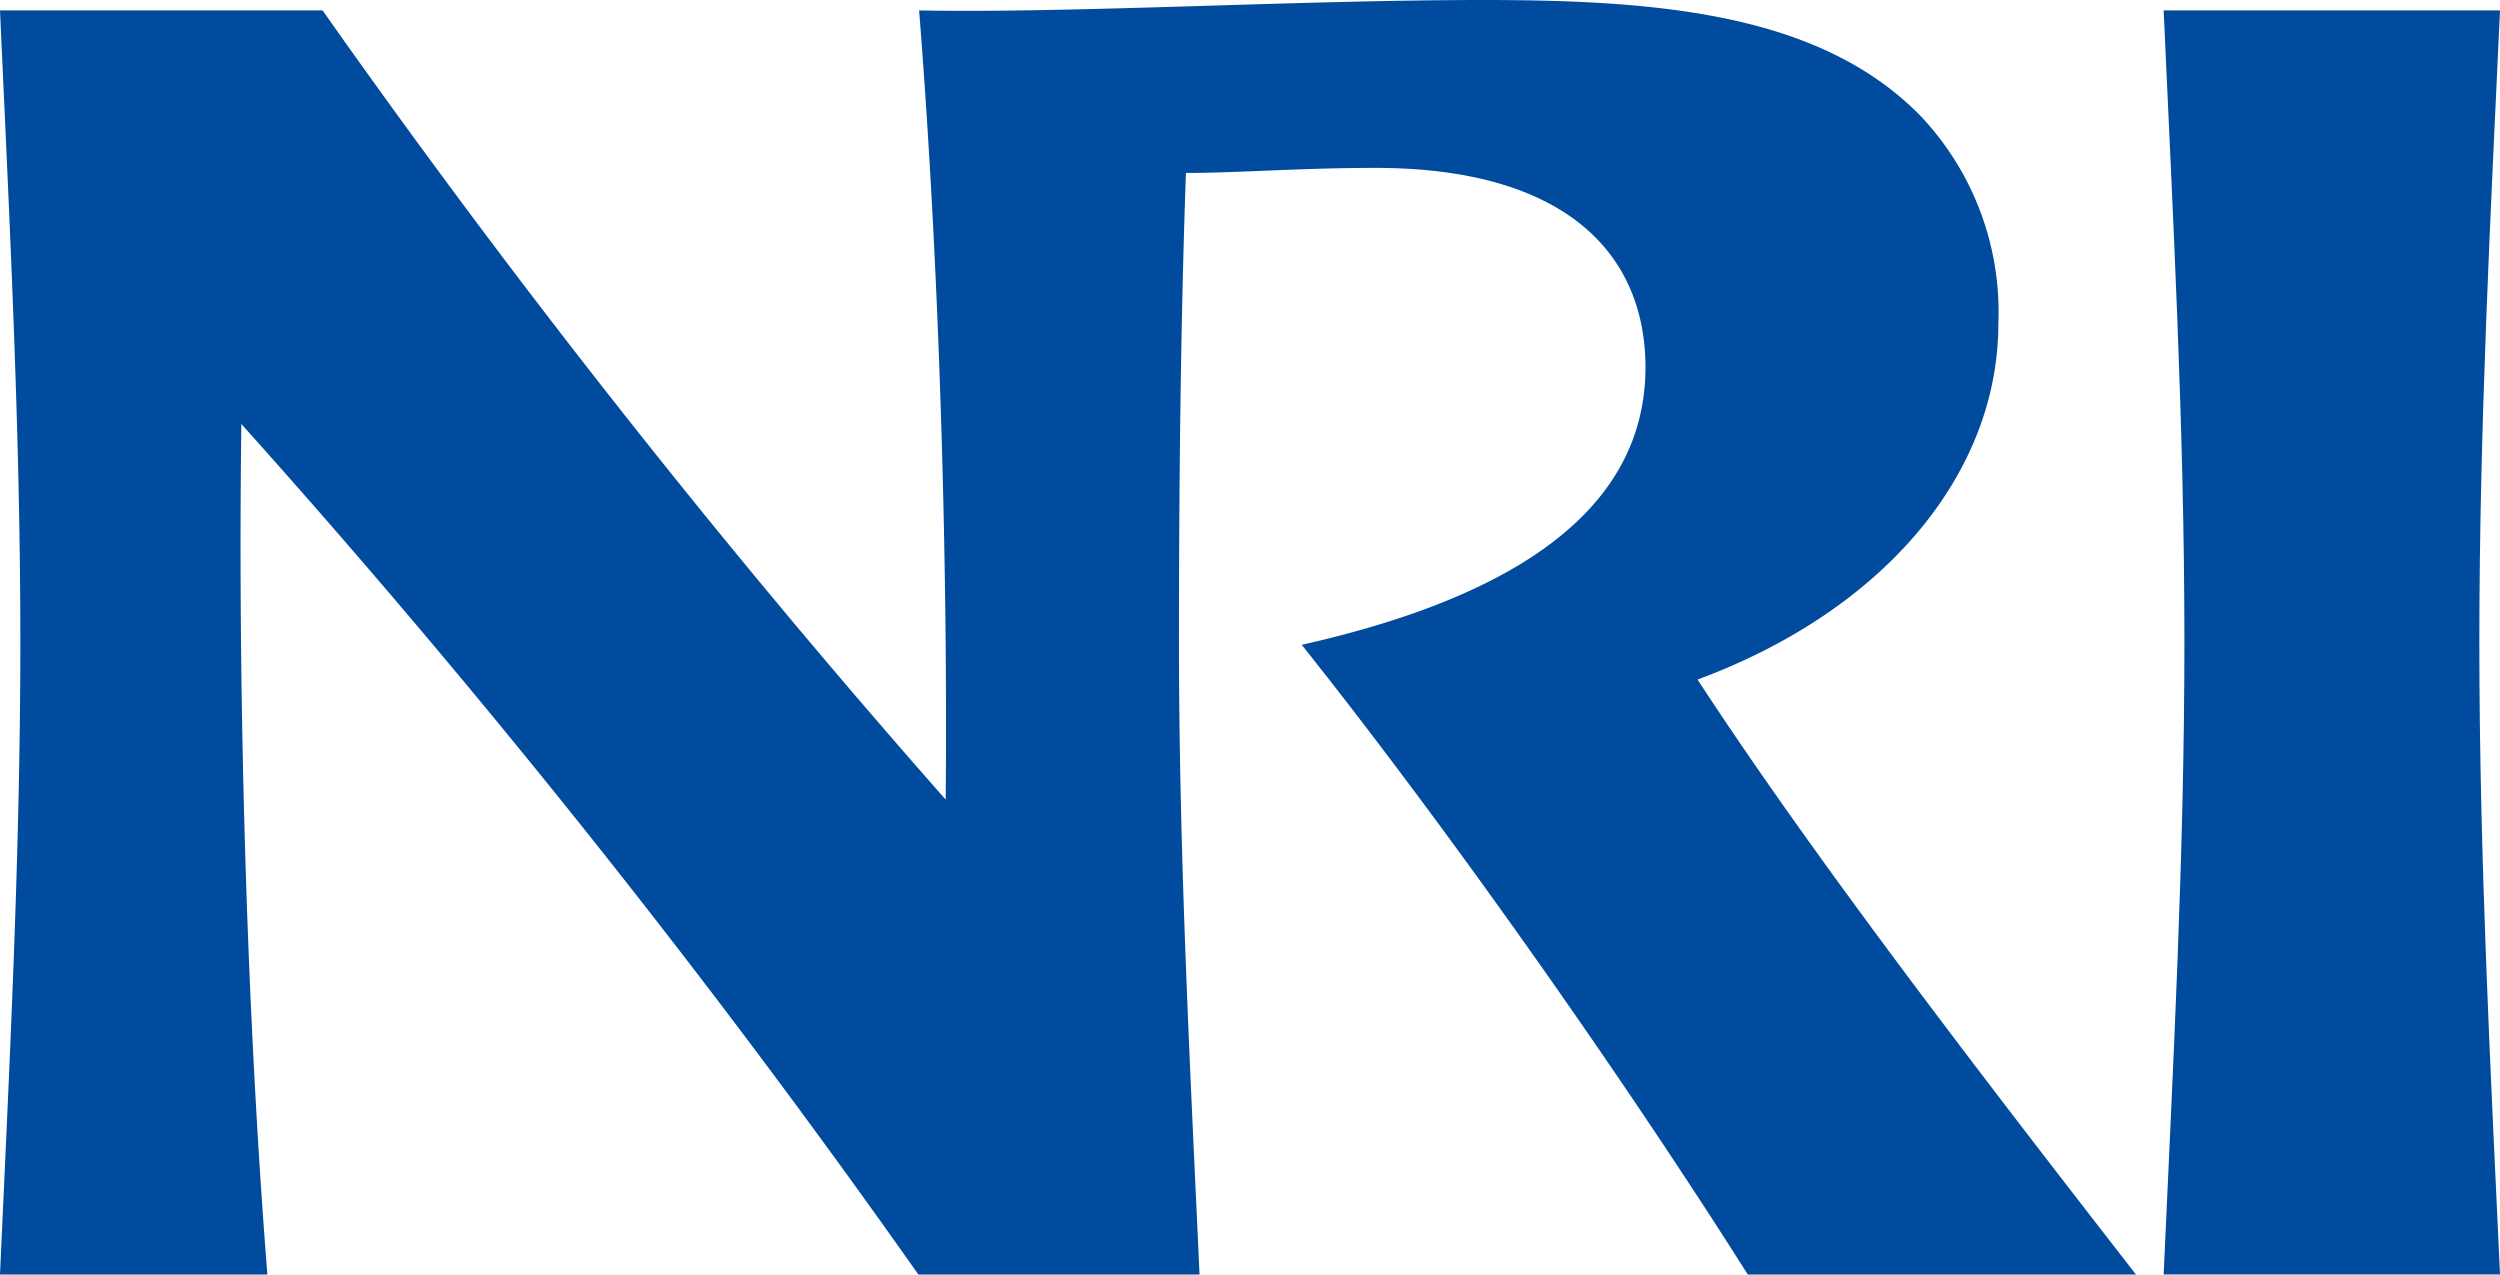 <svg id="株式会社野村総合研究所" xmlns="http://www.w3.org/2000/svg" xmlns:xlink="http://www.w3.org/1999/xlink" width="102" height="52" viewBox="0 0 102 52">
  <defs>
    <clipPath id="clip-path">
      <rect id="長方形_40" data-name="長方形 40" width="102" height="52" fill="none"/>
    </clipPath>
  </defs>
  <g id="グループ_47" data-name="グループ 47">
    <g id="グループ_46" data-name="グループ 46" clip-path="url(#clip-path)">
      <path id="パス_294" data-name="パス 294" d="M102,.425H88.277c.366,8.186.847,16.981.847,25.773s-.481,17.6-.847,25.8H102c-.377-8.2-.843-17-.843-25.8S101.623,8.61,102,.425" fill="#004b9e"/>
      <path id="パス_295" data-name="パス 295" d="M69.261,27.726c7.715-2.861,12.271-8.479,12.271-14.517A11.636,11.636,0,0,0,78.32,4.69C74.271.594,67.846,0,60.536,0,52.978,0,43.733.544,37.5.425c.889,11.208,1.165,23.321,1.085,32.2A377.008,377.008,0,0,1,13.161.425H0C.368,8.61.83,17.405.83,26.2S.368,43.8,0,52H10.909C9.934,39.687,9.721,26.337,9.848,17.3A378.673,378.673,0,0,1,37.469,52H48.941c-.372-8.2-.839-17-.839-25.8,0-6.446.066-12.923.283-19.143,2.107,0,4.667-.207,7.73-.207,7.791,0,11.02,3.53,11.02,8.139,0,6.31-6.294,9.579-14.024,11.32,5.767,7.24,12.855,17.247,18.2,25.693H87.149c-6.953-8.946-13.3-17.248-17.888-24.274" fill="#004b9e"/>
    </g>
  </g>
</svg>
